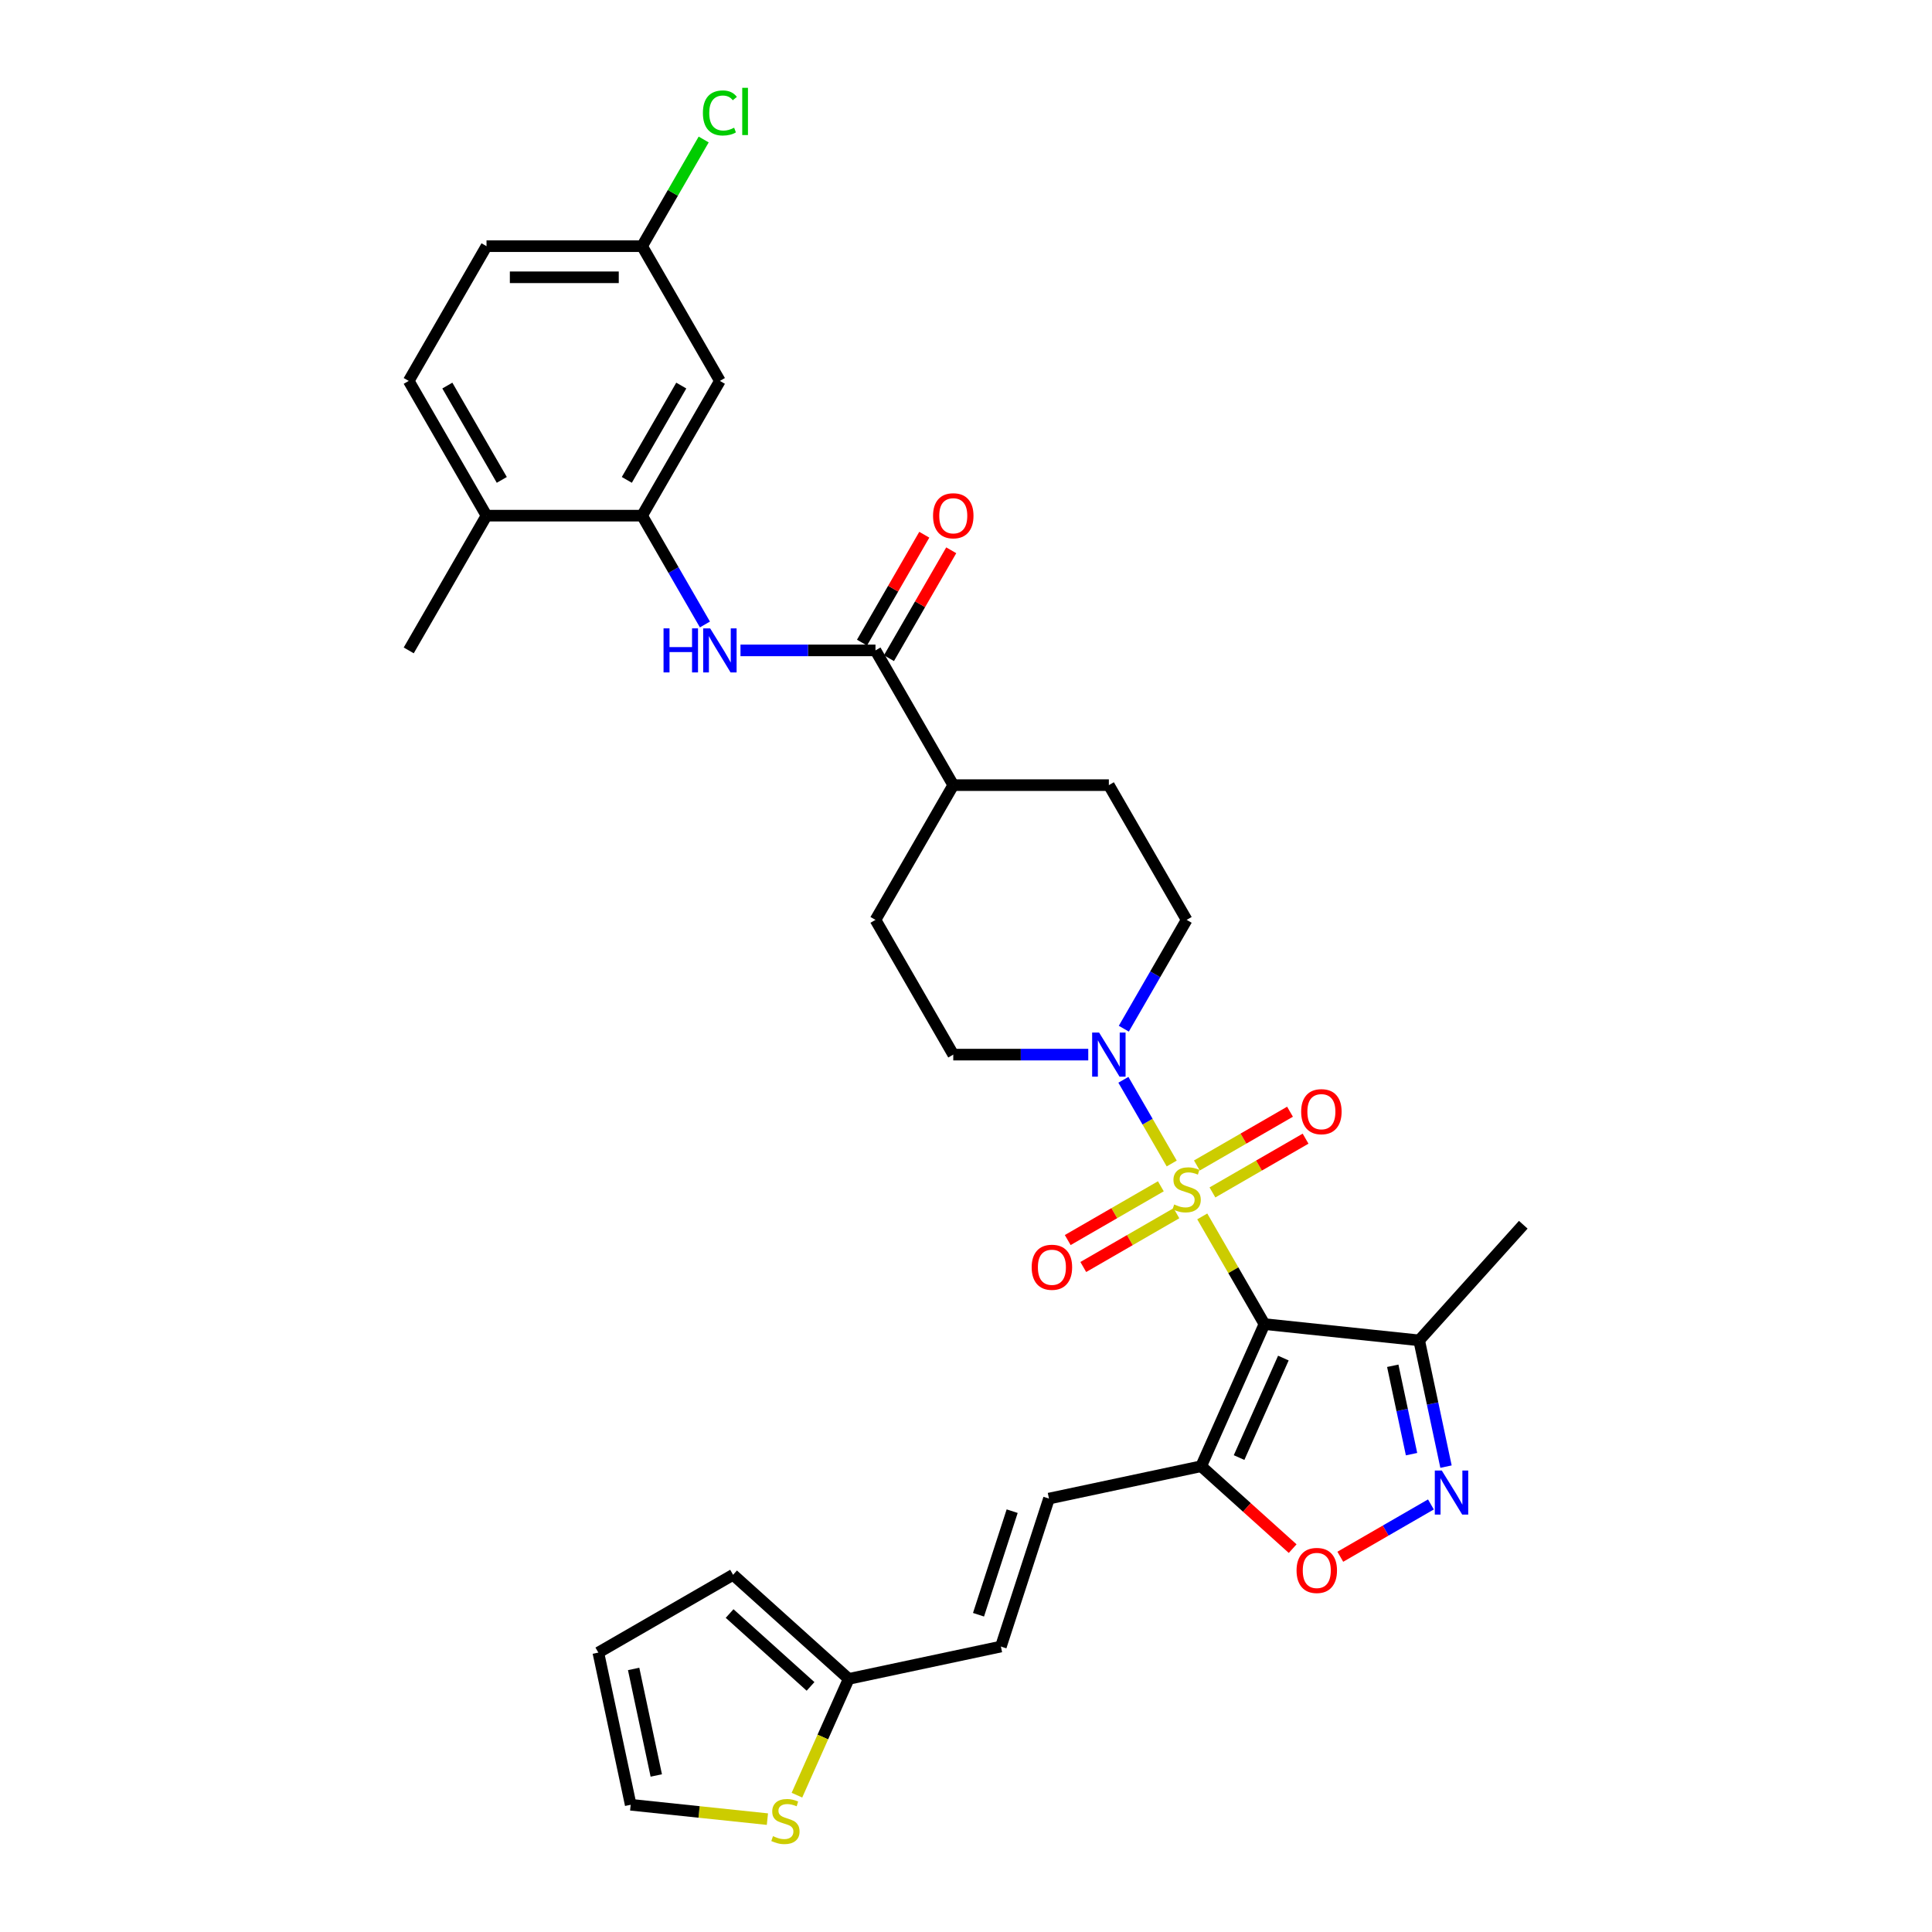 <?xml version='1.0' encoding='iso-8859-1'?>
<svg version='1.1' baseProfile='full'
              xmlns='http://www.w3.org/2000/svg'
                      xmlns:rdkit='http://www.rdkit.org/xml'
                      xmlns:xlink='http://www.w3.org/1999/xlink'
                  xml:space='preserve'
width='1000px' height='1000px' viewBox='0 0 1000 1000'>
<!-- END OF HEADER -->
<rect style='opacity:1.0;fill:#FFFFFF;stroke:none' width='1000' height='1000' x='0' y='0'> </rect>
<path class='bond-0' d='M 622.287,629.606 L 638.379,657.478' style='fill:none;fill-rule:evenodd;stroke:#CCCC00;stroke-width:6px;stroke-linecap:butt;stroke-linejoin:miter;stroke-opacity:1' />
<path class='bond-0' d='M 638.379,657.478 L 654.471,685.351' style='fill:none;fill-rule:evenodd;stroke:#000000;stroke-width:6px;stroke-linecap:butt;stroke-linejoin:miter;stroke-opacity:1' />
<path class='bond-2' d='M 606.479,602.226 L 593.971,580.562' style='fill:none;fill-rule:evenodd;stroke:#CCCC00;stroke-width:6px;stroke-linecap:butt;stroke-linejoin:miter;stroke-opacity:1' />
<path class='bond-2' d='M 593.971,580.562 L 581.464,558.898' style='fill:none;fill-rule:evenodd;stroke:#0000FF;stroke-width:6px;stroke-linecap:butt;stroke-linejoin:miter;stroke-opacity:1' />
<path class='bond-10' d='M 627.558,617.2 L 651.659,603.285' style='fill:none;fill-rule:evenodd;stroke:#CCCC00;stroke-width:6px;stroke-linecap:butt;stroke-linejoin:miter;stroke-opacity:1' />
<path class='bond-10' d='M 651.659,603.285 L 675.761,589.37' style='fill:none;fill-rule:evenodd;stroke:#FF0000;stroke-width:6px;stroke-linecap:butt;stroke-linejoin:miter;stroke-opacity:1' />
<path class='bond-10' d='M 619.505,603.251 L 643.606,589.337' style='fill:none;fill-rule:evenodd;stroke:#CCCC00;stroke-width:6px;stroke-linecap:butt;stroke-linejoin:miter;stroke-opacity:1' />
<path class='bond-10' d='M 643.606,589.337 L 667.708,575.422' style='fill:none;fill-rule:evenodd;stroke:#FF0000;stroke-width:6px;stroke-linecap:butt;stroke-linejoin:miter;stroke-opacity:1' />
<path class='bond-11' d='M 600.854,614.02 L 576.753,627.935' style='fill:none;fill-rule:evenodd;stroke:#CCCC00;stroke-width:6px;stroke-linecap:butt;stroke-linejoin:miter;stroke-opacity:1' />
<path class='bond-11' d='M 576.753,627.935 L 552.651,641.85' style='fill:none;fill-rule:evenodd;stroke:#FF0000;stroke-width:6px;stroke-linecap:butt;stroke-linejoin:miter;stroke-opacity:1' />
<path class='bond-11' d='M 608.907,627.968 L 584.806,641.883' style='fill:none;fill-rule:evenodd;stroke:#CCCC00;stroke-width:6px;stroke-linecap:butt;stroke-linejoin:miter;stroke-opacity:1' />
<path class='bond-11' d='M 584.806,641.883 L 560.704,655.798' style='fill:none;fill-rule:evenodd;stroke:#FF0000;stroke-width:6px;stroke-linecap:butt;stroke-linejoin:miter;stroke-opacity:1' />
<path class='bond-1' d='M 654.471,685.351 L 621.717,758.919' style='fill:none;fill-rule:evenodd;stroke:#000000;stroke-width:6px;stroke-linecap:butt;stroke-linejoin:miter;stroke-opacity:1' />
<path class='bond-1' d='M 664.272,702.937 L 641.343,754.435' style='fill:none;fill-rule:evenodd;stroke:#000000;stroke-width:6px;stroke-linecap:butt;stroke-linejoin:miter;stroke-opacity:1' />
<path class='bond-4' d='M 654.471,685.351 L 734.56,693.769' style='fill:none;fill-rule:evenodd;stroke:#000000;stroke-width:6px;stroke-linecap:butt;stroke-linejoin:miter;stroke-opacity:1' />
<path class='bond-5' d='M 621.717,758.919 L 645.398,780.242' style='fill:none;fill-rule:evenodd;stroke:#000000;stroke-width:6px;stroke-linecap:butt;stroke-linejoin:miter;stroke-opacity:1' />
<path class='bond-5' d='M 645.398,780.242 L 669.08,801.565' style='fill:none;fill-rule:evenodd;stroke:#FF0000;stroke-width:6px;stroke-linecap:butt;stroke-linejoin:miter;stroke-opacity:1' />
<path class='bond-9' d='M 621.717,758.919 L 542.946,775.662' style='fill:none;fill-rule:evenodd;stroke:#000000;stroke-width:6px;stroke-linecap:butt;stroke-linejoin:miter;stroke-opacity:1' />
<path class='bond-17' d='M 581.687,532.452 L 597.946,504.289' style='fill:none;fill-rule:evenodd;stroke:#0000FF;stroke-width:6px;stroke-linecap:butt;stroke-linejoin:miter;stroke-opacity:1' />
<path class='bond-17' d='M 597.946,504.289 L 614.206,476.127' style='fill:none;fill-rule:evenodd;stroke:#000000;stroke-width:6px;stroke-linecap:butt;stroke-linejoin:miter;stroke-opacity:1' />
<path class='bond-18' d='M 563.279,545.868 L 528.345,545.868' style='fill:none;fill-rule:evenodd;stroke:#0000FF;stroke-width:6px;stroke-linecap:butt;stroke-linejoin:miter;stroke-opacity:1' />
<path class='bond-18' d='M 528.345,545.868 L 493.411,545.868' style='fill:none;fill-rule:evenodd;stroke:#000000;stroke-width:6px;stroke-linecap:butt;stroke-linejoin:miter;stroke-opacity:1' />
<path class='bond-3' d='M 748.452,759.123 L 741.506,726.446' style='fill:none;fill-rule:evenodd;stroke:#0000FF;stroke-width:6px;stroke-linecap:butt;stroke-linejoin:miter;stroke-opacity:1' />
<path class='bond-3' d='M 741.506,726.446 L 734.56,693.769' style='fill:none;fill-rule:evenodd;stroke:#000000;stroke-width:6px;stroke-linecap:butt;stroke-linejoin:miter;stroke-opacity:1' />
<path class='bond-3' d='M 730.614,752.668 L 725.752,729.794' style='fill:none;fill-rule:evenodd;stroke:#0000FF;stroke-width:6px;stroke-linecap:butt;stroke-linejoin:miter;stroke-opacity:1' />
<path class='bond-3' d='M 725.752,729.794 L 720.89,706.92' style='fill:none;fill-rule:evenodd;stroke:#000000;stroke-width:6px;stroke-linecap:butt;stroke-linejoin:miter;stroke-opacity:1' />
<path class='bond-33' d='M 740.641,778.695 L 717.189,792.235' style='fill:none;fill-rule:evenodd;stroke:#0000FF;stroke-width:6px;stroke-linecap:butt;stroke-linejoin:miter;stroke-opacity:1' />
<path class='bond-33' d='M 717.189,792.235 L 693.737,805.776' style='fill:none;fill-rule:evenodd;stroke:#FF0000;stroke-width:6px;stroke-linecap:butt;stroke-linejoin:miter;stroke-opacity:1' />
<path class='bond-30' d='M 734.56,693.769 L 788.446,633.923' style='fill:none;fill-rule:evenodd;stroke:#000000;stroke-width:6px;stroke-linecap:butt;stroke-linejoin:miter;stroke-opacity:1' />
<path class='bond-6' d='M 453.145,336.644 L 493.411,406.386' style='fill:none;fill-rule:evenodd;stroke:#000000;stroke-width:6px;stroke-linecap:butt;stroke-linejoin:miter;stroke-opacity:1' />
<path class='bond-7' d='M 453.145,336.644 L 418.211,336.644' style='fill:none;fill-rule:evenodd;stroke:#000000;stroke-width:6px;stroke-linecap:butt;stroke-linejoin:miter;stroke-opacity:1' />
<path class='bond-7' d='M 418.211,336.644 L 383.277,336.644' style='fill:none;fill-rule:evenodd;stroke:#0000FF;stroke-width:6px;stroke-linecap:butt;stroke-linejoin:miter;stroke-opacity:1' />
<path class='bond-20' d='M 460.119,340.671 L 476.24,312.75' style='fill:none;fill-rule:evenodd;stroke:#000000;stroke-width:6px;stroke-linecap:butt;stroke-linejoin:miter;stroke-opacity:1' />
<path class='bond-20' d='M 476.24,312.75 L 492.36,284.829' style='fill:none;fill-rule:evenodd;stroke:#FF0000;stroke-width:6px;stroke-linecap:butt;stroke-linejoin:miter;stroke-opacity:1' />
<path class='bond-20' d='M 446.171,332.618 L 462.291,304.697' style='fill:none;fill-rule:evenodd;stroke:#000000;stroke-width:6px;stroke-linecap:butt;stroke-linejoin:miter;stroke-opacity:1' />
<path class='bond-20' d='M 462.291,304.697 L 478.411,276.776' style='fill:none;fill-rule:evenodd;stroke:#FF0000;stroke-width:6px;stroke-linecap:butt;stroke-linejoin:miter;stroke-opacity:1' />
<path class='bond-8' d='M 364.869,323.228 L 348.609,295.066' style='fill:none;fill-rule:evenodd;stroke:#0000FF;stroke-width:6px;stroke-linecap:butt;stroke-linejoin:miter;stroke-opacity:1' />
<path class='bond-8' d='M 348.609,295.066 L 332.35,266.903' style='fill:none;fill-rule:evenodd;stroke:#000000;stroke-width:6px;stroke-linecap:butt;stroke-linejoin:miter;stroke-opacity:1' />
<path class='bond-15' d='M 332.35,266.903 L 372.615,197.162' style='fill:none;fill-rule:evenodd;stroke:#000000;stroke-width:6px;stroke-linecap:butt;stroke-linejoin:miter;stroke-opacity:1' />
<path class='bond-15' d='M 324.441,248.389 L 352.627,199.57' style='fill:none;fill-rule:evenodd;stroke:#000000;stroke-width:6px;stroke-linecap:butt;stroke-linejoin:miter;stroke-opacity:1' />
<path class='bond-19' d='M 332.35,266.903 L 251.819,266.903' style='fill:none;fill-rule:evenodd;stroke:#000000;stroke-width:6px;stroke-linecap:butt;stroke-linejoin:miter;stroke-opacity:1' />
<path class='bond-13' d='M 542.946,775.662 L 518.061,852.251' style='fill:none;fill-rule:evenodd;stroke:#000000;stroke-width:6px;stroke-linecap:butt;stroke-linejoin:miter;stroke-opacity:1' />
<path class='bond-13' d='M 523.895,782.174 L 506.476,835.786' style='fill:none;fill-rule:evenodd;stroke:#000000;stroke-width:6px;stroke-linecap:butt;stroke-linejoin:miter;stroke-opacity:1' />
<path class='bond-12' d='M 439.29,868.994 L 518.061,852.251' style='fill:none;fill-rule:evenodd;stroke:#000000;stroke-width:6px;stroke-linecap:butt;stroke-linejoin:miter;stroke-opacity:1' />
<path class='bond-14' d='M 439.29,868.994 L 425.892,899.086' style='fill:none;fill-rule:evenodd;stroke:#000000;stroke-width:6px;stroke-linecap:butt;stroke-linejoin:miter;stroke-opacity:1' />
<path class='bond-14' d='M 425.892,899.086 L 412.495,929.178' style='fill:none;fill-rule:evenodd;stroke:#CCCC00;stroke-width:6px;stroke-linecap:butt;stroke-linejoin:miter;stroke-opacity:1' />
<path class='bond-22' d='M 439.29,868.994 L 379.444,815.109' style='fill:none;fill-rule:evenodd;stroke:#000000;stroke-width:6px;stroke-linecap:butt;stroke-linejoin:miter;stroke-opacity:1' />
<path class='bond-22' d='M 419.536,872.881 L 377.644,835.161' style='fill:none;fill-rule:evenodd;stroke:#000000;stroke-width:6px;stroke-linecap:butt;stroke-linejoin:miter;stroke-opacity:1' />
<path class='bond-21' d='M 397.21,941.582 L 361.828,937.864' style='fill:none;fill-rule:evenodd;stroke:#CCCC00;stroke-width:6px;stroke-linecap:butt;stroke-linejoin:miter;stroke-opacity:1' />
<path class='bond-21' d='M 361.828,937.864 L 326.446,934.145' style='fill:none;fill-rule:evenodd;stroke:#000000;stroke-width:6px;stroke-linecap:butt;stroke-linejoin:miter;stroke-opacity:1' />
<path class='bond-27' d='M 372.615,197.162 L 332.35,127.42' style='fill:none;fill-rule:evenodd;stroke:#000000;stroke-width:6px;stroke-linecap:butt;stroke-linejoin:miter;stroke-opacity:1' />
<path class='bond-16' d='M 493.411,406.386 L 453.145,476.127' style='fill:none;fill-rule:evenodd;stroke:#000000;stroke-width:6px;stroke-linecap:butt;stroke-linejoin:miter;stroke-opacity:1' />
<path class='bond-32' d='M 493.411,406.386 L 573.941,406.386' style='fill:none;fill-rule:evenodd;stroke:#000000;stroke-width:6px;stroke-linecap:butt;stroke-linejoin:miter;stroke-opacity:1' />
<path class='bond-24' d='M 614.206,476.127 L 573.941,406.386' style='fill:none;fill-rule:evenodd;stroke:#000000;stroke-width:6px;stroke-linecap:butt;stroke-linejoin:miter;stroke-opacity:1' />
<path class='bond-25' d='M 493.411,545.868 L 453.145,476.127' style='fill:none;fill-rule:evenodd;stroke:#000000;stroke-width:6px;stroke-linecap:butt;stroke-linejoin:miter;stroke-opacity:1' />
<path class='bond-26' d='M 251.819,266.903 L 211.554,197.162' style='fill:none;fill-rule:evenodd;stroke:#000000;stroke-width:6px;stroke-linecap:butt;stroke-linejoin:miter;stroke-opacity:1' />
<path class='bond-26' d='M 259.728,248.389 L 231.542,199.57' style='fill:none;fill-rule:evenodd;stroke:#000000;stroke-width:6px;stroke-linecap:butt;stroke-linejoin:miter;stroke-opacity:1' />
<path class='bond-31' d='M 251.819,266.903 L 211.554,336.644' style='fill:none;fill-rule:evenodd;stroke:#000000;stroke-width:6px;stroke-linecap:butt;stroke-linejoin:miter;stroke-opacity:1' />
<path class='bond-34' d='M 326.446,934.145 L 309.703,855.374' style='fill:none;fill-rule:evenodd;stroke:#000000;stroke-width:6px;stroke-linecap:butt;stroke-linejoin:miter;stroke-opacity:1' />
<path class='bond-34' d='M 339.689,918.981 L 327.969,863.841' style='fill:none;fill-rule:evenodd;stroke:#000000;stroke-width:6px;stroke-linecap:butt;stroke-linejoin:miter;stroke-opacity:1' />
<path class='bond-23' d='M 379.444,815.109 L 309.703,855.374' style='fill:none;fill-rule:evenodd;stroke:#000000;stroke-width:6px;stroke-linecap:butt;stroke-linejoin:miter;stroke-opacity:1' />
<path class='bond-28' d='M 211.554,197.162 L 251.819,127.42' style='fill:none;fill-rule:evenodd;stroke:#000000;stroke-width:6px;stroke-linecap:butt;stroke-linejoin:miter;stroke-opacity:1' />
<path class='bond-29' d='M 332.35,127.42 L 348.289,99.814' style='fill:none;fill-rule:evenodd;stroke:#000000;stroke-width:6px;stroke-linecap:butt;stroke-linejoin:miter;stroke-opacity:1' />
<path class='bond-29' d='M 348.289,99.814 L 364.227,72.207' style='fill:none;fill-rule:evenodd;stroke:#00CC00;stroke-width:6px;stroke-linecap:butt;stroke-linejoin:miter;stroke-opacity:1' />
<path class='bond-35' d='M 332.35,127.42 L 251.819,127.42' style='fill:none;fill-rule:evenodd;stroke:#000000;stroke-width:6px;stroke-linecap:butt;stroke-linejoin:miter;stroke-opacity:1' />
<path class='bond-35' d='M 320.27,143.526 L 263.899,143.526' style='fill:none;fill-rule:evenodd;stroke:#000000;stroke-width:6px;stroke-linecap:butt;stroke-linejoin:miter;stroke-opacity:1' />
<path  class='atom-0' d='M 607.764 623.437
Q 608.021 623.534, 609.084 623.985
Q 610.147 624.436, 611.307 624.726
Q 612.499 624.983, 613.658 624.983
Q 615.817 624.983, 617.073 623.953
Q 618.329 622.89, 618.329 621.053
Q 618.329 619.797, 617.685 619.024
Q 617.073 618.251, 616.107 617.832
Q 615.14 617.414, 613.53 616.93
Q 611.5 616.318, 610.276 615.738
Q 609.084 615.159, 608.215 613.935
Q 607.377 612.711, 607.377 610.649
Q 607.377 607.782, 609.31 606.01
Q 611.275 604.239, 615.14 604.239
Q 617.782 604.239, 620.777 605.495
L 620.036 607.975
Q 617.298 606.848, 615.237 606.848
Q 613.014 606.848, 611.79 607.782
Q 610.566 608.684, 610.598 610.262
Q 610.598 611.486, 611.21 612.227
Q 611.855 612.968, 612.756 613.387
Q 613.691 613.806, 615.237 614.289
Q 617.298 614.933, 618.522 615.577
Q 619.747 616.222, 620.616 617.542
Q 621.518 618.831, 621.518 621.053
Q 621.518 624.21, 619.392 625.918
Q 617.298 627.593, 613.787 627.593
Q 611.758 627.593, 610.212 627.142
Q 608.698 626.723, 606.894 625.982
L 607.764 623.437
' fill='#CCCC00'/>
<path  class='atom-3' d='M 568.9 534.465
L 576.373 546.545
Q 577.114 547.737, 578.306 549.895
Q 579.497 552.053, 579.562 552.182
L 579.562 534.465
L 582.59 534.465
L 582.59 557.271
L 579.465 557.271
L 571.444 544.064
Q 570.51 542.518, 569.512 540.747
Q 568.545 538.975, 568.255 538.427
L 568.255 557.271
L 565.292 557.271
L 565.292 534.465
L 568.9 534.465
' fill='#0000FF'/>
<path  class='atom-4' d='M 746.262 761.136
L 753.736 773.216
Q 754.476 774.408, 755.668 776.566
Q 756.86 778.724, 756.925 778.853
L 756.925 761.136
L 759.953 761.136
L 759.953 783.942
L 756.828 783.942
L 748.807 770.735
Q 747.873 769.189, 746.874 767.418
Q 745.908 765.646, 745.618 765.098
L 745.618 783.942
L 742.655 783.942
L 742.655 761.136
L 746.262 761.136
' fill='#0000FF'/>
<path  class='atom-6' d='M 671.093 812.869
Q 671.093 807.393, 673.799 804.333
Q 676.505 801.272, 681.562 801.272
Q 686.62 801.272, 689.325 804.333
Q 692.031 807.393, 692.031 812.869
Q 692.031 818.409, 689.293 821.566
Q 686.555 824.691, 681.562 824.691
Q 676.537 824.691, 673.799 821.566
Q 671.093 818.442, 671.093 812.869
M 681.562 822.114
Q 685.041 822.114, 686.909 819.794
Q 688.81 817.443, 688.81 812.869
Q 688.81 808.391, 686.909 806.137
Q 685.041 803.849, 681.562 803.849
Q 678.083 803.849, 676.183 806.104
Q 674.315 808.359, 674.315 812.869
Q 674.315 817.475, 676.183 819.794
Q 678.083 822.114, 681.562 822.114
' fill='#FF0000'/>
<path  class='atom-8' d='M 343.447 325.241
L 346.539 325.241
L 346.539 334.937
L 358.2 334.937
L 358.2 325.241
L 361.292 325.241
L 361.292 348.047
L 358.2 348.047
L 358.2 337.514
L 346.539 337.514
L 346.539 348.047
L 343.447 348.047
L 343.447 325.241
' fill='#0000FF'/>
<path  class='atom-8' d='M 367.574 325.241
L 375.047 337.321
Q 375.788 338.513, 376.98 340.671
Q 378.172 342.829, 378.236 342.958
L 378.236 325.241
L 381.264 325.241
L 381.264 348.047
L 378.139 348.047
L 370.119 334.84
Q 369.184 333.294, 368.186 331.523
Q 367.219 329.751, 366.93 329.203
L 366.93 348.047
L 363.966 348.047
L 363.966 325.241
L 367.574 325.241
' fill='#0000FF'/>
<path  class='atom-11' d='M 673.478 575.409
Q 673.478 569.933, 676.184 566.873
Q 678.89 563.813, 683.947 563.813
Q 689.005 563.813, 691.71 566.873
Q 694.416 569.933, 694.416 575.409
Q 694.416 580.949, 691.678 584.106
Q 688.94 587.231, 683.947 587.231
Q 678.922 587.231, 676.184 584.106
Q 673.478 580.982, 673.478 575.409
M 683.947 584.654
Q 687.426 584.654, 689.295 582.335
Q 691.195 579.983, 691.195 575.409
Q 691.195 570.931, 689.295 568.677
Q 687.426 566.389, 683.947 566.389
Q 680.468 566.389, 678.568 568.644
Q 676.7 570.899, 676.7 575.409
Q 676.7 580.015, 678.568 582.335
Q 680.468 584.654, 683.947 584.654
' fill='#FF0000'/>
<path  class='atom-12' d='M 533.996 655.939
Q 533.996 650.463, 536.702 647.403
Q 539.407 644.343, 544.465 644.343
Q 549.522 644.343, 552.228 647.403
Q 554.934 650.463, 554.934 655.939
Q 554.934 661.48, 552.196 664.637
Q 549.458 667.761, 544.465 667.761
Q 539.44 667.761, 536.702 664.637
Q 533.996 661.512, 533.996 655.939
M 544.465 665.184
Q 547.944 665.184, 549.812 662.865
Q 551.712 660.513, 551.712 655.939
Q 551.712 651.462, 549.812 649.207
Q 547.944 646.92, 544.465 646.92
Q 540.986 646.92, 539.085 649.175
Q 537.217 651.43, 537.217 655.939
Q 537.217 660.546, 539.085 662.865
Q 540.986 665.184, 544.465 665.184
' fill='#FF0000'/>
<path  class='atom-15' d='M 400.093 950.39
Q 400.351 950.487, 401.414 950.938
Q 402.477 951.389, 403.636 951.679
Q 404.828 951.936, 405.988 951.936
Q 408.146 951.936, 409.402 950.905
Q 410.659 949.842, 410.659 948.006
Q 410.659 946.75, 410.014 945.977
Q 409.402 945.204, 408.436 944.785
Q 407.47 944.366, 405.859 943.883
Q 403.83 943.271, 402.606 942.691
Q 401.414 942.112, 400.544 940.888
Q 399.707 939.663, 399.707 937.602
Q 399.707 934.735, 401.639 932.963
Q 403.604 931.192, 407.47 931.192
Q 410.111 931.192, 413.107 932.448
L 412.366 934.928
Q 409.628 933.801, 407.566 933.801
Q 405.344 933.801, 404.12 934.735
Q 402.896 935.637, 402.928 937.215
Q 402.928 938.439, 403.54 939.18
Q 404.184 939.921, 405.086 940.34
Q 406.02 940.759, 407.566 941.242
Q 409.628 941.886, 410.852 942.53
Q 412.076 943.175, 412.946 944.495
Q 413.848 945.784, 413.848 948.006
Q 413.848 951.163, 411.722 952.87
Q 409.628 954.545, 406.117 954.545
Q 404.087 954.545, 402.541 954.094
Q 401.027 953.676, 399.223 952.935
L 400.093 950.39
' fill='#CCCC00'/>
<path  class='atom-21' d='M 482.942 266.967
Q 482.942 261.491, 485.647 258.431
Q 488.353 255.371, 493.411 255.371
Q 498.468 255.371, 501.174 258.431
Q 503.879 261.491, 503.879 266.967
Q 503.879 272.508, 501.141 275.665
Q 498.403 278.789, 493.411 278.789
Q 488.385 278.789, 485.647 275.665
Q 482.942 272.54, 482.942 266.967
M 493.411 276.212
Q 496.889 276.212, 498.758 273.893
Q 500.658 271.542, 500.658 266.967
Q 500.658 262.49, 498.758 260.235
Q 496.889 257.948, 493.411 257.948
Q 489.932 257.948, 488.031 260.203
Q 486.163 262.458, 486.163 266.967
Q 486.163 271.574, 488.031 273.893
Q 489.932 276.212, 493.411 276.212
' fill='#FF0000'/>
<path  class='atom-30' d='M 363.821 58.468
Q 363.821 52.799, 366.462 49.835
Q 369.136 46.84, 374.193 46.84
Q 378.896 46.84, 381.409 50.157
L 379.283 51.897
Q 377.447 49.481, 374.193 49.481
Q 370.747 49.481, 368.911 51.8
Q 367.107 54.087, 367.107 58.468
Q 367.107 62.978, 368.975 65.297
Q 370.876 67.617, 374.548 67.617
Q 377.06 67.617, 379.992 66.103
L 380.894 68.518
Q 379.702 69.291, 377.898 69.743
Q 376.094 70.194, 374.097 70.194
Q 369.136 70.194, 366.462 67.165
Q 363.821 64.138, 363.821 58.468
' fill='#00CC00'/>
<path  class='atom-30' d='M 384.179 45.455
L 387.143 45.455
L 387.143 69.904
L 384.179 69.904
L 384.179 45.455
' fill='#00CC00'/>
</svg>

